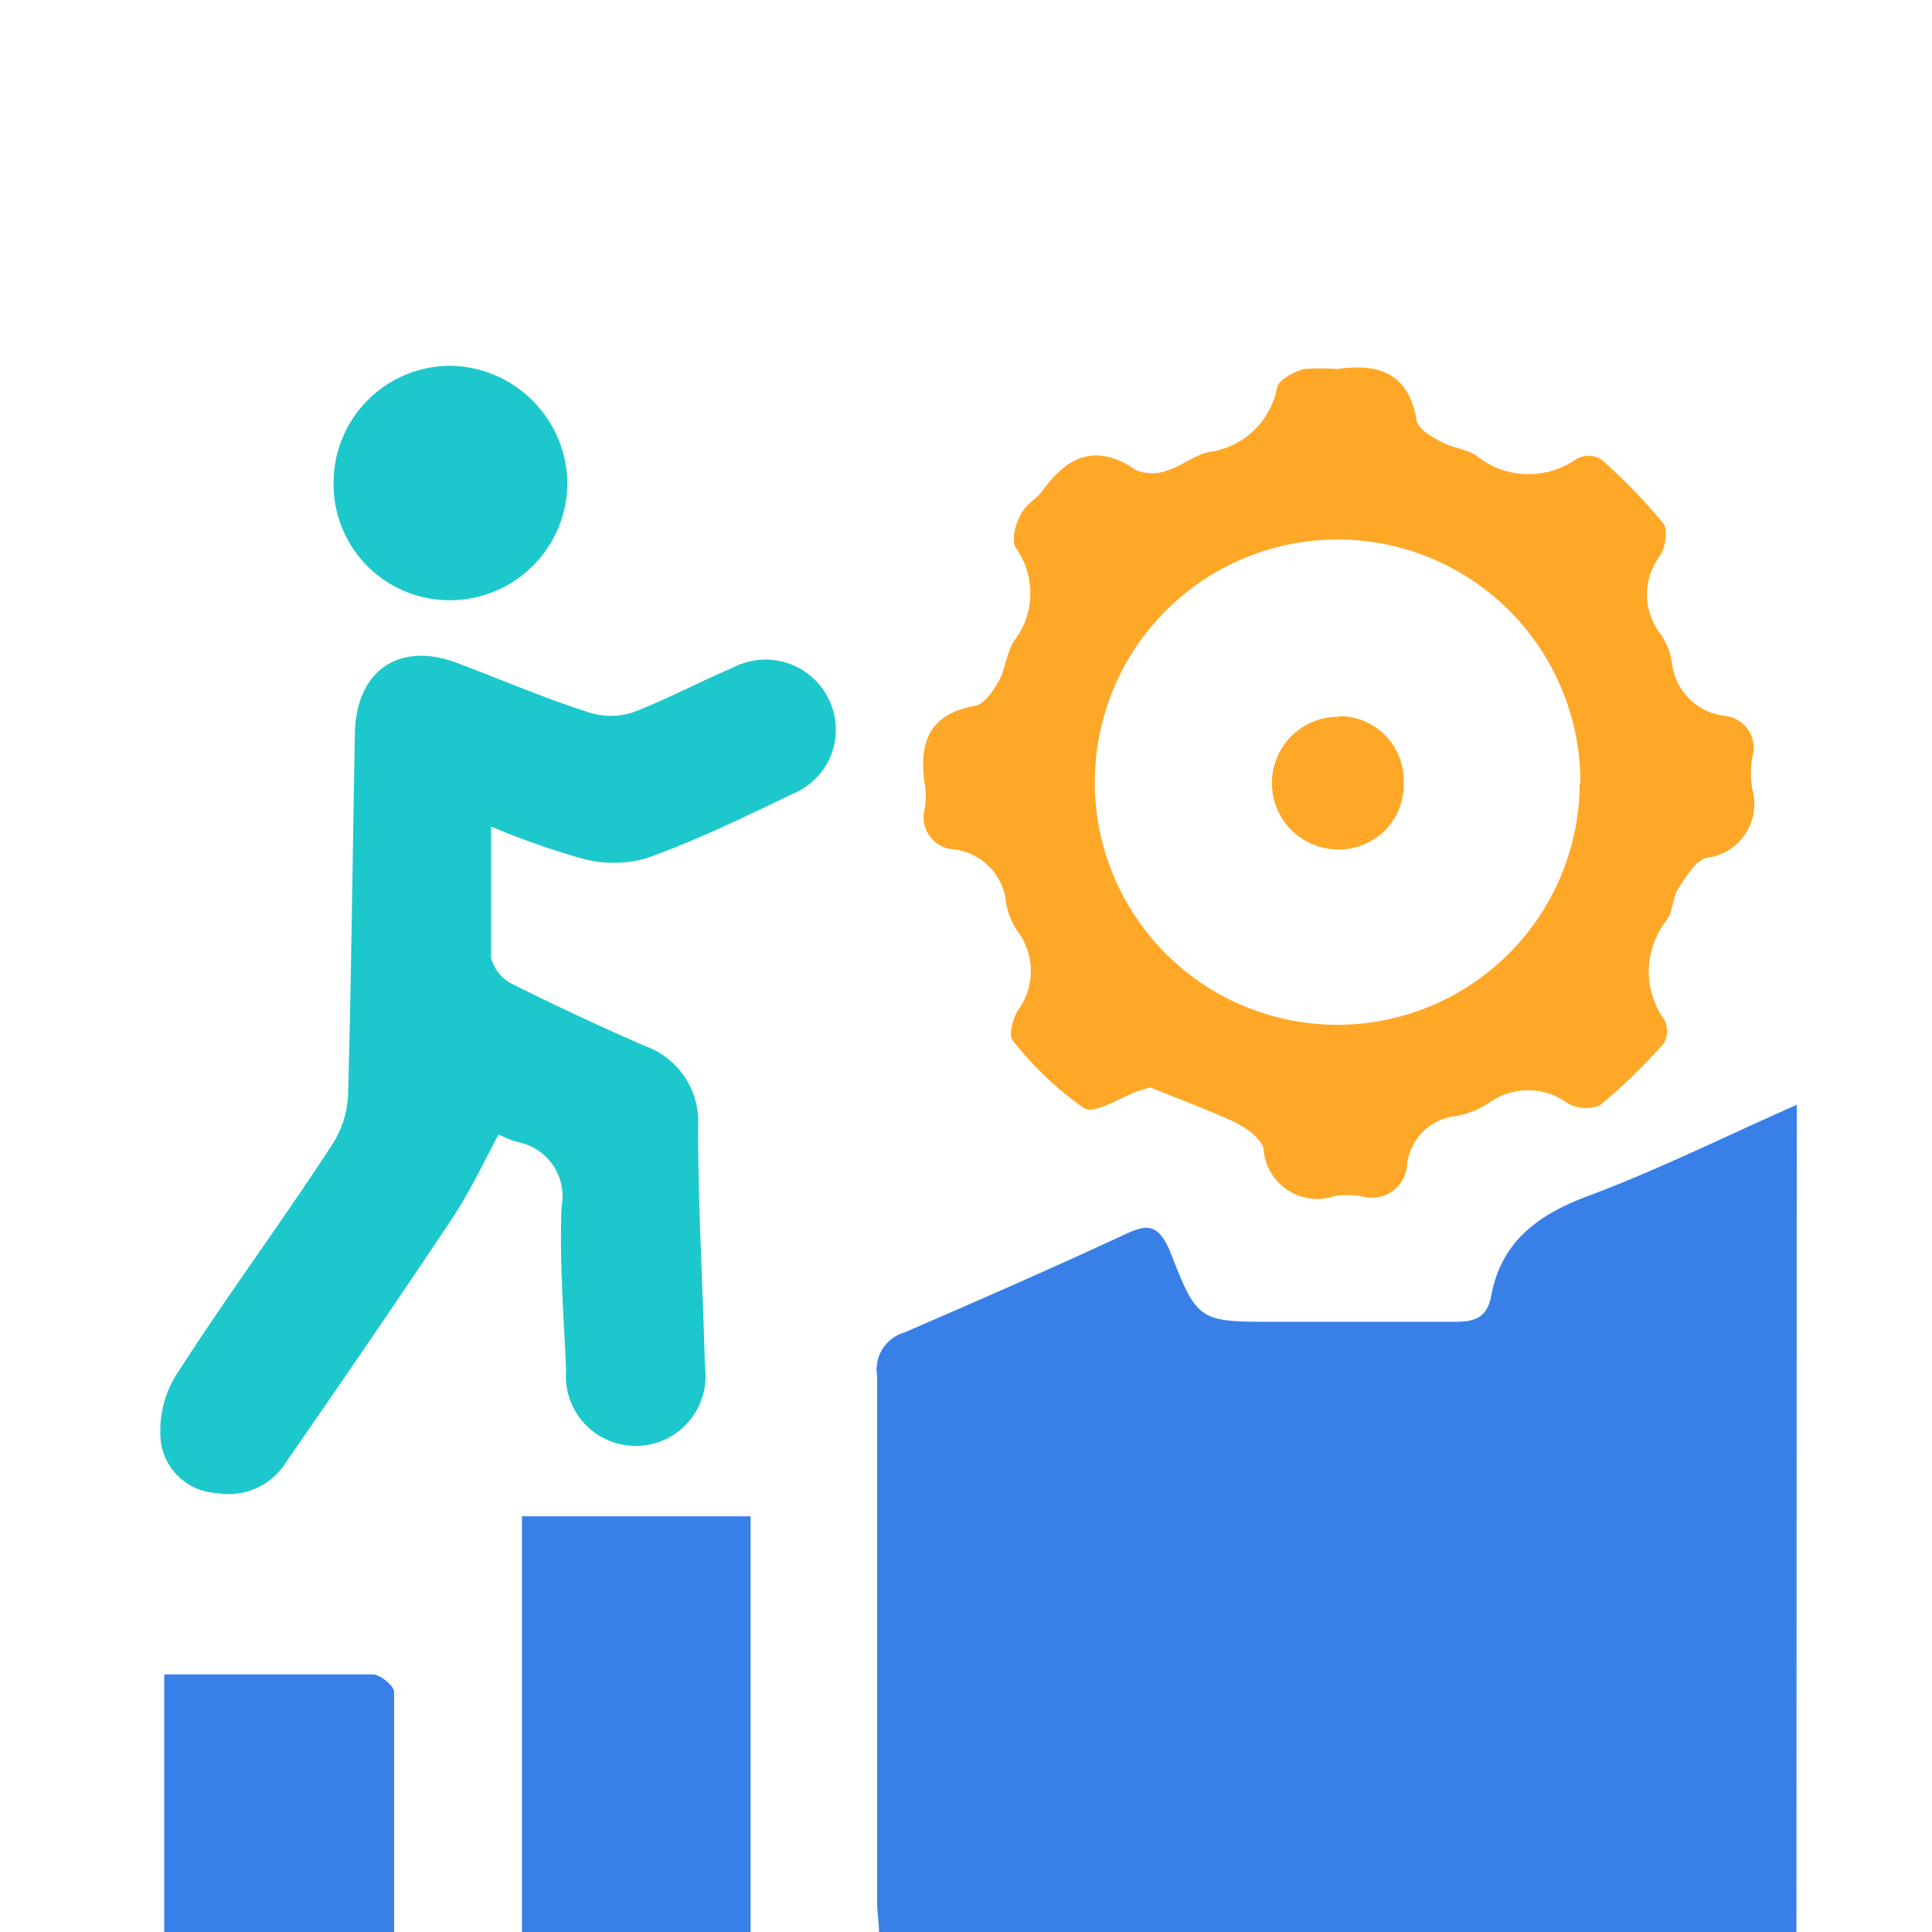 <svg xmlns="http://www.w3.org/2000/svg" id="Layer_1" data-name="Layer 1" viewBox="0 0 60 60"><defs><style>.cls-1{fill:#3880e8;}.cls-2{fill:#ffa727;}.cls-3{fill:#1dc8cc;}</style></defs><path class="cls-1" d="M55.79,60.08H27.3c0-.37-.06-.68-.06-1,0-5.45,0-10.9,0-16.35a1.2,1.2,0,0,1,.85-1.35c2.31-1,4.6-2,6.88-3.06.68-.32,1-.28,1.35.5.87,2.24.9,2.23,3.3,2.23,1.85,0,3.69,0,5.53,0,.59,0,1-.08,1.15-.75.3-1.72,1.43-2.56,3-3.15,2.17-.81,4.26-1.85,6.5-2.84Z"></path><path class="cls-2" d="M35.72,33.77l-.33.1c-.59.2-1.38.75-1.73.54a10.19,10.19,0,0,1-2.21-2.1c-.13-.15,0-.67.16-.93a2.06,2.06,0,0,0,0-2.45,2.15,2.15,0,0,1-.36-.87,1.85,1.85,0,0,0-1.63-1.68,1,1,0,0,1-.9-1.27,2.36,2.36,0,0,0,0-.75c-.19-1.27.11-2.18,1.56-2.44.29-.05.56-.46.74-.77s.24-.9.49-1.27A2.43,2.43,0,0,0,31.54,17c-.14-.25,0-.74.18-1.06s.47-.44.65-.69c.78-1.09,1.67-1.5,2.91-.65a1.33,1.33,0,0,0,1,0c.43-.14.82-.46,1.25-.56a2.49,2.49,0,0,0,2.13-2c.05-.25.51-.48.82-.58a7.42,7.42,0,0,1,1.06,0c1.27-.18,2.18.11,2.45,1.56,0,.28.47.54.78.71s.76.21,1.08.42a2.57,2.57,0,0,0,3.11.1.8.8,0,0,1,.75,0,17.1,17.1,0,0,1,1.94,2c.16.19.07.74-.09,1a2,2,0,0,0,0,2.43,2.08,2.08,0,0,1,.36.88,1.87,1.87,0,0,0,1.62,1.67,1,1,0,0,1,.88,1.29,2.81,2.81,0,0,0,0,1A1.68,1.68,0,0,1,53,26.64c-.34.09-.62.56-.85.91s-.18.7-.37,1a2.57,2.57,0,0,0-.1,3.11.78.78,0,0,1,0,.73,17.1,17.1,0,0,1-2,1.94,1.16,1.16,0,0,1-1-.07,2.07,2.07,0,0,0-2.45,0,2.82,2.82,0,0,1-1,.4,1.7,1.7,0,0,0-1.53,1.49,1.1,1.1,0,0,1-1.42,1,2.43,2.43,0,0,0-.85,0,1.67,1.67,0,0,1-2.19-1.47c-.08-.34-.55-.66-.91-.84C37.47,34.45,36.58,34.12,35.72,33.77Zm13.36-9.45A7.53,7.53,0,0,0,34,24.27a7.53,7.53,0,1,0,15.06.05Z"></path><path class="cls-3" d="M15.25,25.67c0,1.46,0,2.77,0,4.07a1.27,1.27,0,0,0,.64.81c1.36.68,2.73,1.32,4.13,1.93A2.5,2.5,0,0,1,21.68,35c0,2.47.15,4.95.21,7.42a2.17,2.17,0,1,1-4.31.14c-.07-1.69-.21-3.39-.14-5.09a1.71,1.71,0,0,0-1.36-2,3.42,3.42,0,0,1-.6-.24c-.52,1-.94,1.87-1.49,2.69-1.67,2.5-3.38,5-5.08,7.45a2.11,2.11,0,0,1-2.18,1A1.85,1.85,0,0,1,5,44.81a3.28,3.28,0,0,1,.44-2.06C7,40.31,8.72,38,10.32,35.54A3.08,3.08,0,0,0,10.81,34c.1-3.72.14-7.43.21-11.14,0-2,1.35-3,3.26-2.24,1.32.5,2.62,1.06,4,1.5a2.17,2.17,0,0,0,1.38,0c1.05-.4,2.05-.94,3.09-1.38a2.18,2.18,0,0,1,3,1,2.15,2.15,0,0,1-1.15,2.92c-1.49.72-3,1.45-4.54,2a3.78,3.78,0,0,1-2,0A25.22,25.22,0,0,1,15.25,25.67Z"></path><path class="cls-1" d="M23.31,60.09h-7.1v-13h7.1Z"></path><path class="cls-1" d="M5.1,52c2.24,0,4.36,0,6.47,0,.24,0,.66.35.67.54,0,2.46,0,4.93,0,7.48H5.1Z"></path><path class="cls-3" d="M10.36,15A3.63,3.63,0,0,1,14,11.36,3.69,3.69,0,0,1,17.62,15,3.65,3.65,0,0,1,14,18.64,3.6,3.6,0,0,1,10.36,15Z"></path><path class="cls-2" d="M41.59,22.24a2,2,0,0,1,2,2.14,2,2,0,0,1-2.06,2,2.06,2.06,0,0,1,.06-4.12Z"></path></svg>
